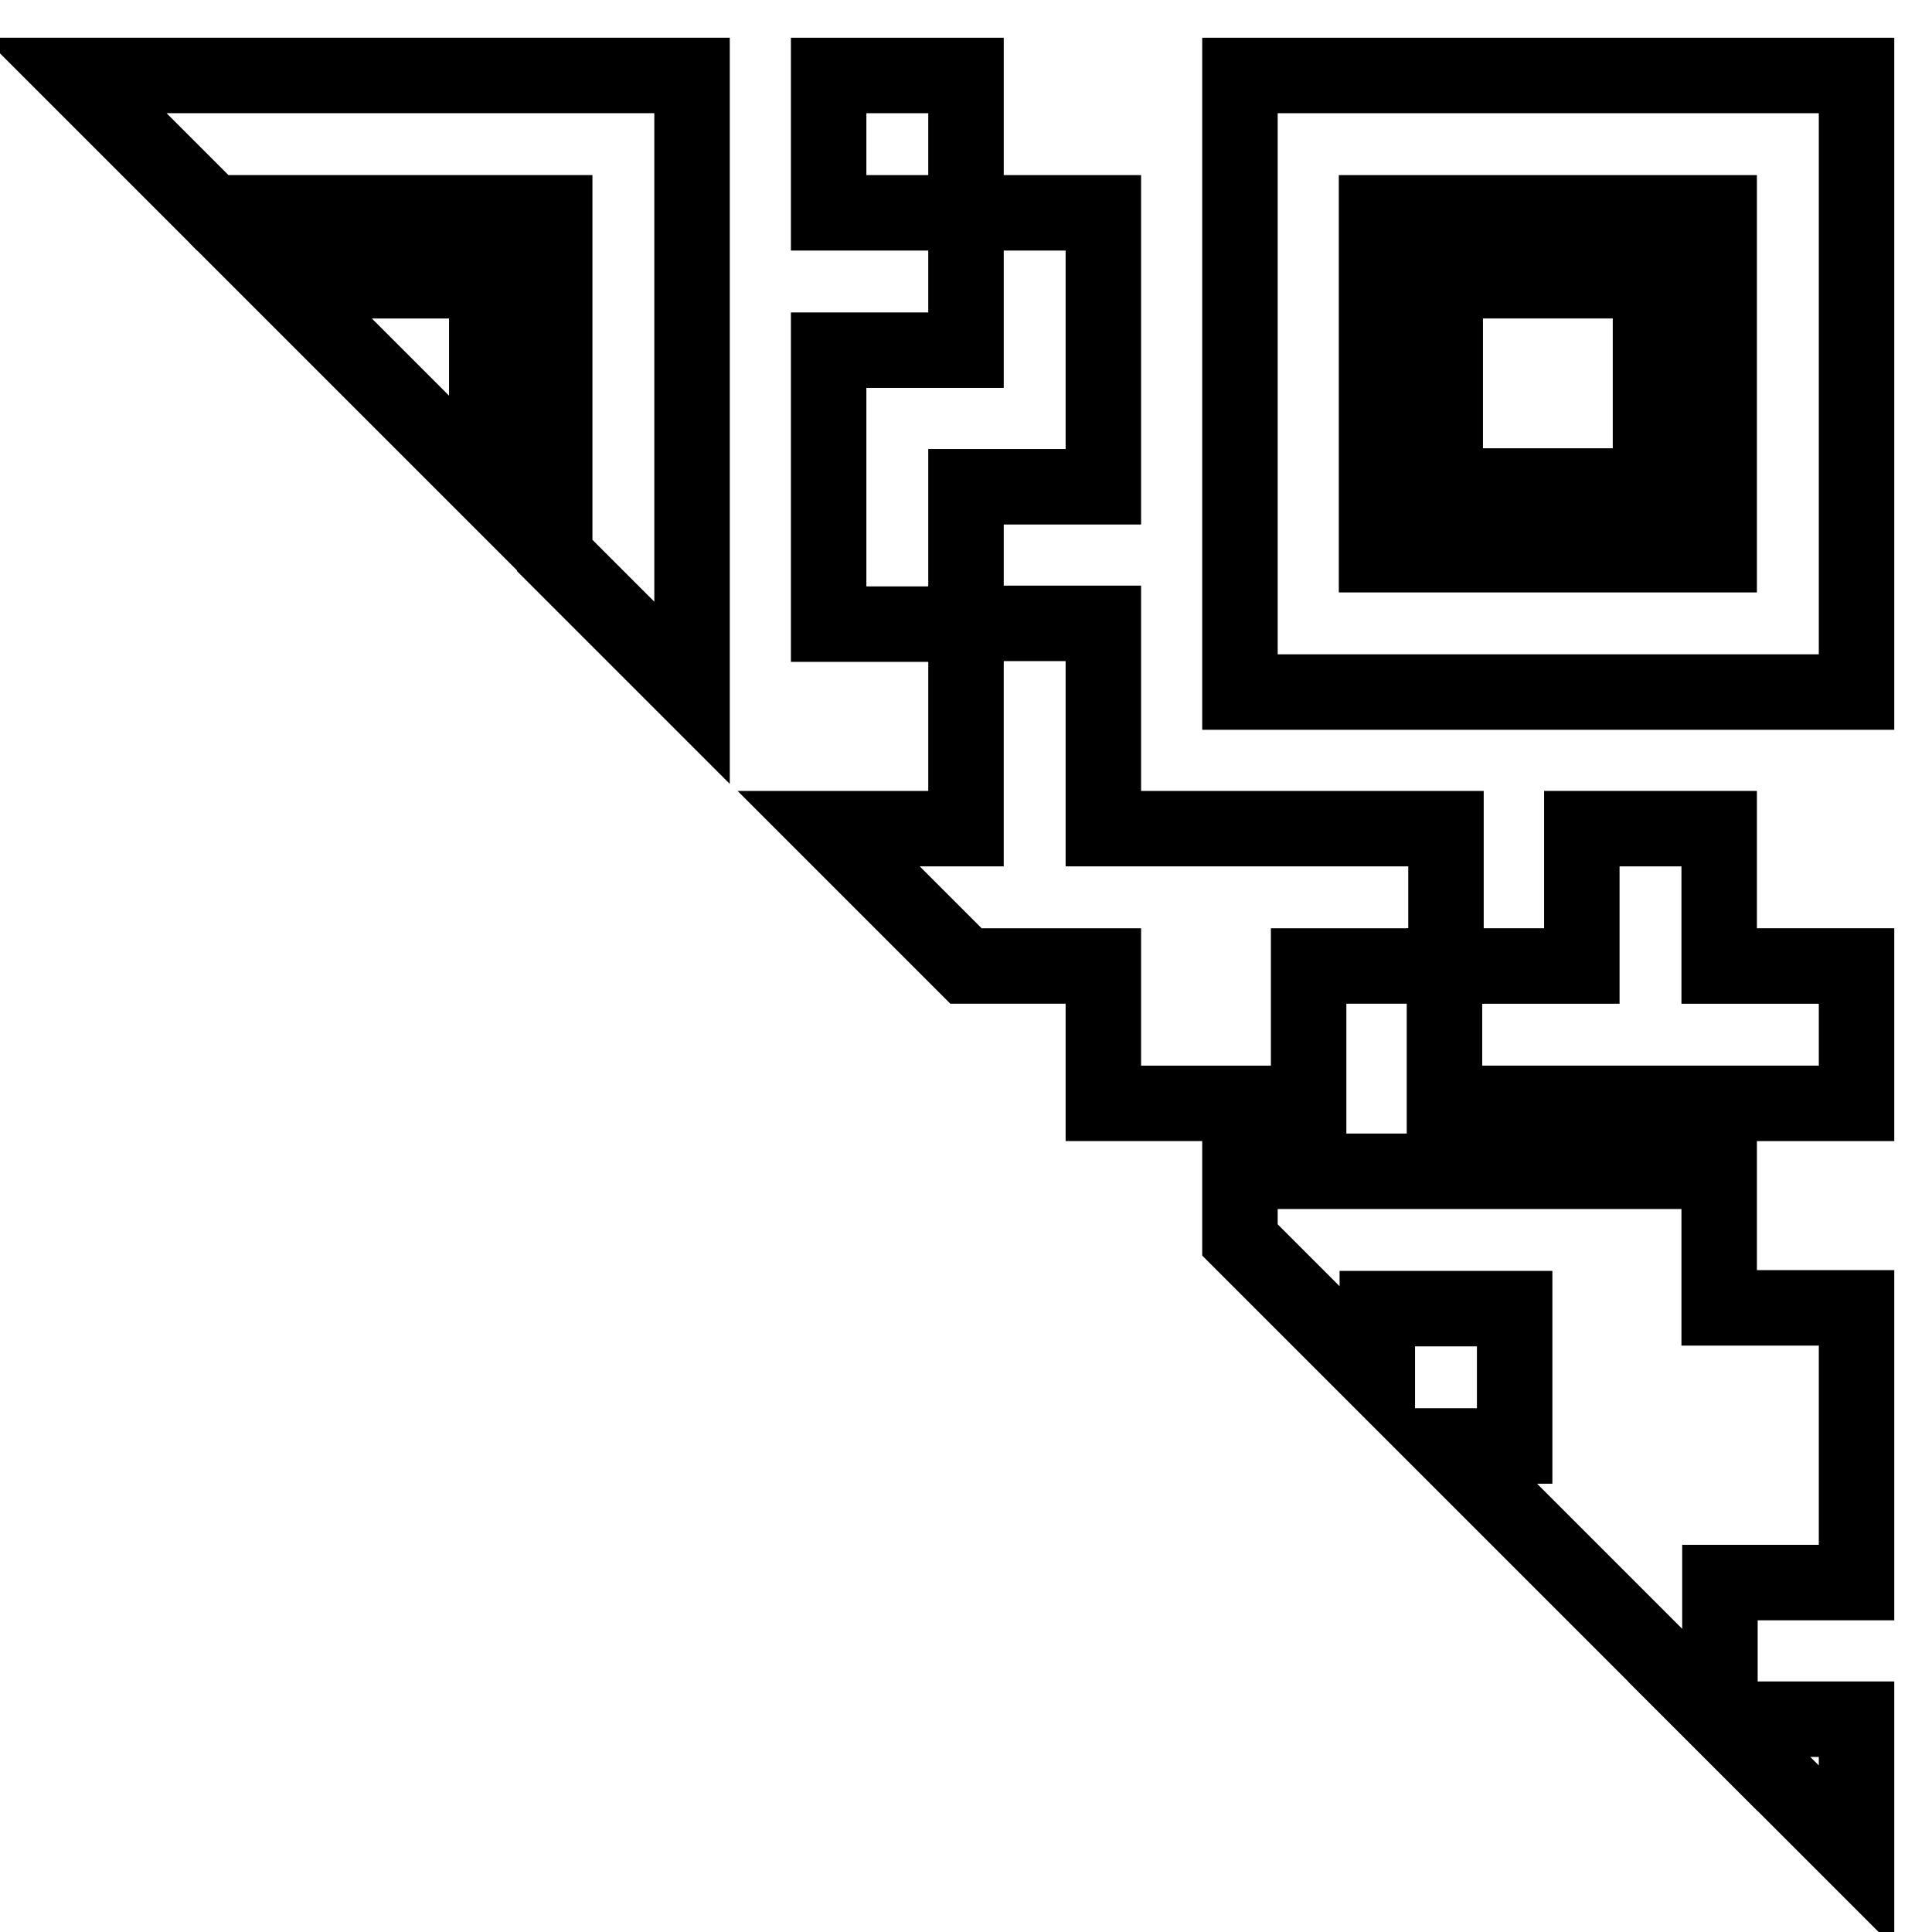<?xml version="1.0" encoding="utf-8"?>
<!-- Svg Vector Icons : http://www.onlinewebfonts.com/icon -->
<!DOCTYPE svg PUBLIC "-//W3C//DTD SVG 1.1//EN" "http://www.w3.org/Graphics/SVG/1.1/DTD/svg11.dtd">
<svg version="1.1" xmlns="http://www.w3.org/2000/svg" xmlns:xlink="http://www.w3.org/1999/xlink" x="0px" y="0px" viewBox="0 0 256 256" enable-background="new 0 0 256 256" xml:space="preserve">
<g><g><path stroke-width="10" fill-opacity="0" stroke="#000000"  d="M246,246v-18.2h-18.2L246,246z"/><path stroke-width="10" fill-opacity="0" stroke="#000000"  d="M73.5,28.2v45.4l18.2,18.2V10H10l18.2,18.2H73.5z"/><path stroke-width="10" fill-opacity="0" stroke="#000000"  d="M227.8,155.2h-63.5v9.1l18.2,18.2v-9.1h18.2v18.2h-9.1l36.3,36.3v-18.2H246v-18.2v-18.2h-18.2V155.2z"/><path stroke-width="10" fill-opacity="0" stroke="#000000"  d="M64.5,64.5V37.2H37.2L64.5,64.5z"/><path stroke-width="10" fill-opacity="0" stroke="#000000"  d="M109.8,10H128v18.2h-18.2V10L109.8,10z"/><path stroke-width="10" fill-opacity="0" stroke="#000000"  d="M164.3,10v81.7H246V10H164.3L164.3,10z M227.8,73.5h-45.4V28.2h45.4L227.8,73.5L227.8,73.5z"/><path stroke-width="10" fill-opacity="0" stroke="#000000"  d="M191.5,37.2h27.2v27.2h-27.2V37.2L191.5,37.2z"/><path stroke-width="10" fill-opacity="0" stroke="#000000"  d="M146.2,109.8V82.6H128v27.2h-18.2L128,128h18.2v18.2h27.2V128h18.2v-18.2H146.2z"/><path stroke-width="10" fill-opacity="0" stroke="#000000"  d="M146.2,64.5V28.2H128v18.2h-18.2v36.3H128V64.5H146.2L146.2,64.5z"/><path stroke-width="10" fill-opacity="0" stroke="#000000"  d="M227.8,109.8h-18.2V128h-18.2v18.2H246V128h-18.2V109.8z"/></g></g>
</svg>